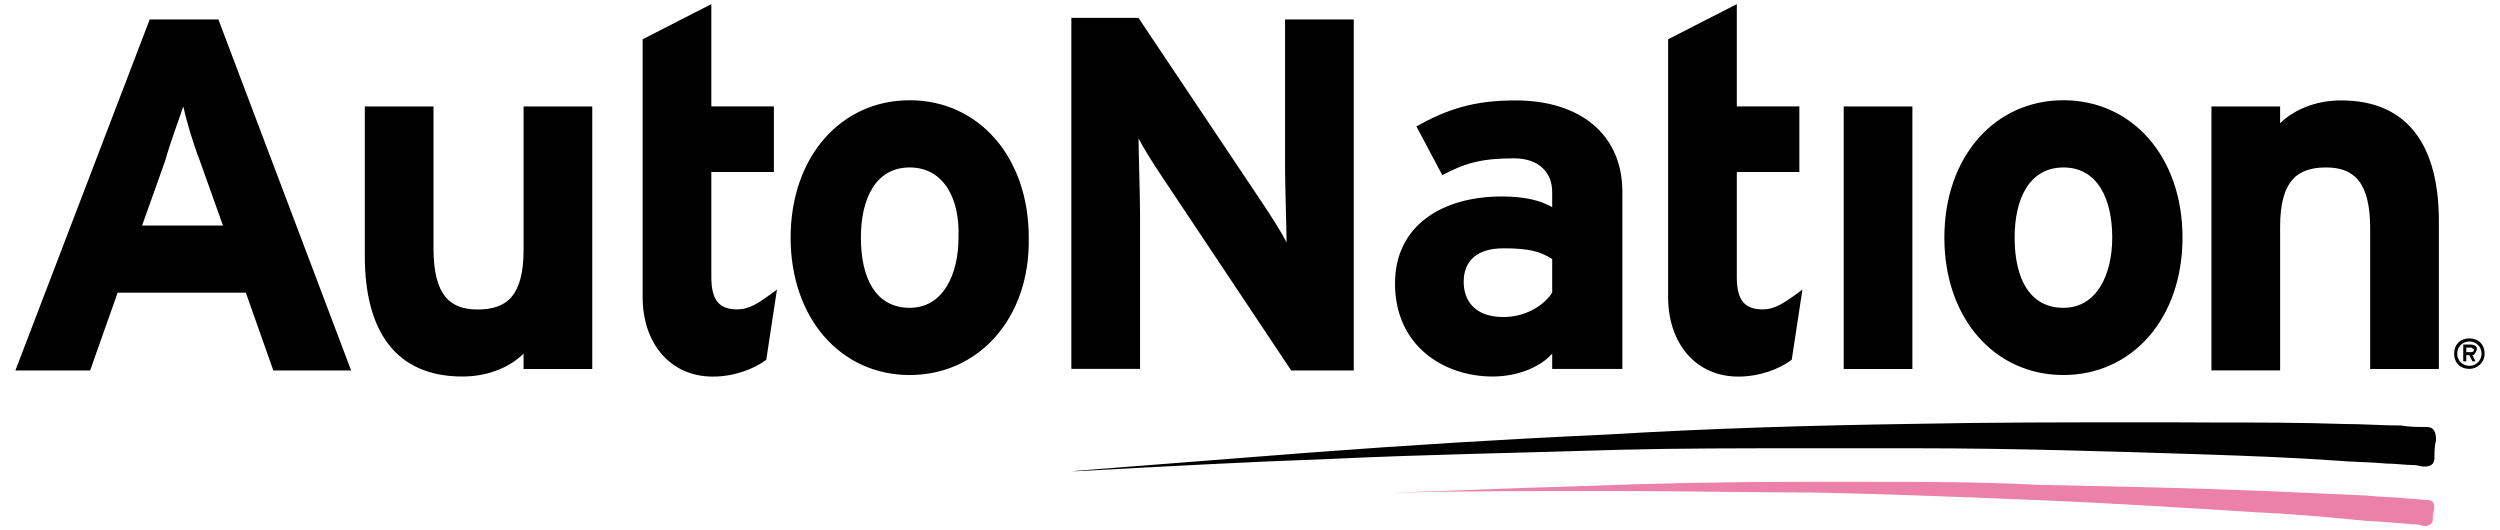 <?xml version="1.0" encoding="UTF-8"?>
<svg xmlns="http://www.w3.org/2000/svg" fill="none" height="56" viewBox="0 0 264 56" width="264">
  <path d="m28.864 39.121-2.905-8.216h-13.536l-2.905 8.216h-7.893l14.184-37.065h7.254l14.018 37.065zm-7.735-22.076c-.805-2.091-1.452-4.349-1.776-5.801-.481 1.452-1.286 3.544-1.934 5.801l-2.415 6.772h8.54zm34.16 22.076v-1.776c-1.286 1.286-3.544 2.415-6.449 2.415-7.088 0-10.316-4.839-10.316-12.731v-15.785h7.254v14.989c0 4.996 1.776 6.449 4.673 6.449 3.062 0 4.839-1.452 4.839-6.282v-15.155h7.254v27.72h-7.254zm25.629-1.129c-1.286.971-3.386 1.776-5.644 1.776-4.515 0-7.411-3.544-7.411-8.383v-27.239l7.254-3.71v10.797h6.606v6.93h-6.606v11.121c0 2.581.971 3.386 2.739 3.386 1.286 0 2.257-.647 4.191-2.091zm15.146 1.61c-7.254 0-12.574-5.959-12.574-14.508 0-8.549 5.32-14.508 12.574-14.508 7.253 0 12.574 5.959 12.574 14.508.157 8.549-5.321 14.508-12.574 14.508zm0-21.919c-3.544 0-5.154 3.22-5.154 7.411 0 4.349 1.61 7.411 5.154 7.411 3.544 0 5.153-3.544 5.153-7.411.167-4.183-1.609-7.411-5.153-7.411zm40.285 21.438-13.537-20.309c-.971-1.452-2.091-3.22-2.581-4.191 0 1.452.158 5.959.158 8.059v16.275h-7.254v-37.065h7.087l13.056 19.504c.971 1.452 2.091 3.22 2.581 4.191 0-1.452-.158-5.959-.158-8.059v-15.47h7.254v37.065zm27.562 0v-1.776c-1.286 1.452-3.71 2.415-6.282 2.415-5.154 0-10.317-3.22-10.317-9.826 0-6.125 4.997-9.188 11.279-9.188 2.582 0 4.192.481 5.32 1.129v-1.61c0-1.934-1.286-3.544-4.025-3.544-3.386 0-5.153.481-7.577 1.776l-2.739-5.154c3.22-1.776 5.959-2.739 10.474-2.739 6.772 0 11.279 3.544 11.279 9.669v18.69h-7.412zm0-11.769c-1.286-.805-2.415-1.129-5.153-1.129-2.739 0-4.192 1.286-4.192 3.544 0 1.934 1.129 3.71 4.192 3.71 2.415 0 4.348-1.286 5.153-2.581zm25.297 10.64c-1.287.971-3.387 1.776-5.644 1.776-4.515 0-7.411-3.544-7.411-8.383v-27.239l7.253-3.71v10.797h6.606v6.93h-6.606v11.121c0 2.581.972 3.386 2.739 3.386 1.286 0 2.257-.647 4.191-2.091zm5.486 1.129v-27.878h7.254v27.72h-7.254zm23.205.481c-7.254 0-12.574-5.959-12.574-14.508 0-8.549 5.32-14.508 12.574-14.508 7.253 0 12.574 5.959 12.574 14.508 0 8.549-5.329 14.508-12.574 14.508zm0-21.919c-3.544 0-5.154 3.22-5.154 7.411 0 4.349 1.61 7.411 5.154 7.411s5.153-3.544 5.153-7.411c.001-4.183-1.609-7.411-5.153-7.411zm32.392 21.438v-14.989c0-4.996-1.776-6.449-4.672-6.449-3.063 0-4.839 1.452-4.839 6.282v15.146h-7.254v-27.869h7.254v1.776c1.286-1.286 3.544-2.415 6.449-2.415 7.087 0 10.316 4.839 10.316 12.731v15.636h-7.254zm10.474-.166c-.971 0-1.61-.647-1.61-1.61s.647-1.61 1.61-1.61c.971 0 1.61.647 1.61 1.61s-.805 1.61-1.61 1.61zm0-2.896c-.805 0-1.286.647-1.286 1.286 0 .805.647 1.286 1.286 1.286.805 0 1.286-.647 1.286-1.286 0-.805-.647-1.286-1.286-1.286zm.324 1.452.324.647h-.324l-.324-.647h-.324v.647h-.323v-1.776h.804c.324 0 .648.158.648.481-.166.481-.324.647-.481.647zm-.167-.805h-.481v.481h.481c.158 0 .324 0 .324-.324-.157 0-.157-.158-.324-.158zm-35.288 7.893c-7.735 0-15.47 0-23.372.158-10.797.158-21.752.481-32.549 1.129-10.64.481-21.114 1.129-31.746 1.934-8.216.647-16.441 1.286-24.814 1.934h.647c8.864-.481 17.727-.971 26.591-1.286 10.15-.481 20.466-.647 30.617-.971 6.282-.158 12.573-.158 18.856-.158h12.574c10.149 0 20.308.324 30.301.647 4.672.158 9.187.324 13.86.647 1.776.158 3.71.158 5.477.324.972 0 1.934.158 2.905.158.324 0 .648.158.971.158.648 0 1.129-.158 1.129-.971 0-.647 0-1.129.158-1.776v-.149c0-.647-.158-1.286-.972-1.286-.971 0-1.776 0-2.738-.158-1.934 0-4.025-.158-5.959-.158-4.673-.158-9.345-.158-14.184-.158-2.275-.018-5.013-.018-7.752-.018z" fill="#000"></path>
  <path d="m197.432 50.881c-2.415 0-4.672 0-7.087 0-8.059 0-16.117.158-24.176.481-6.283.158-12.574.481-18.857.647h.482c6.772-.158 13.536-.158 20.308-.158h2.739c6.773 0 13.703.158 20.466.158 8.059.158 15.952.481 24.01.805 7.735.324 15.313.805 23.048 1.286 3.544.158 7.087.481 10.474.805 1.452.158 2.738.158 4.191.324.805 0 1.452.158 2.257.158.158 0 .482.158.805.158.324 0 .805-.158.805-.647 0-.324.001-.805.158-1.129v-.158c0-.481-.158-.805-.648-.805-.647 0-1.452-.158-2.091-.158-1.452-.158-3.062-.158-4.515-.324-3.544-.158-7.087-.324-10.797-.481-7.893-.324-15.952-.481-23.853-.647-5.792-.315-11.76-.315-17.719-.315z" fill="#eb80a8"></path>
</svg>
